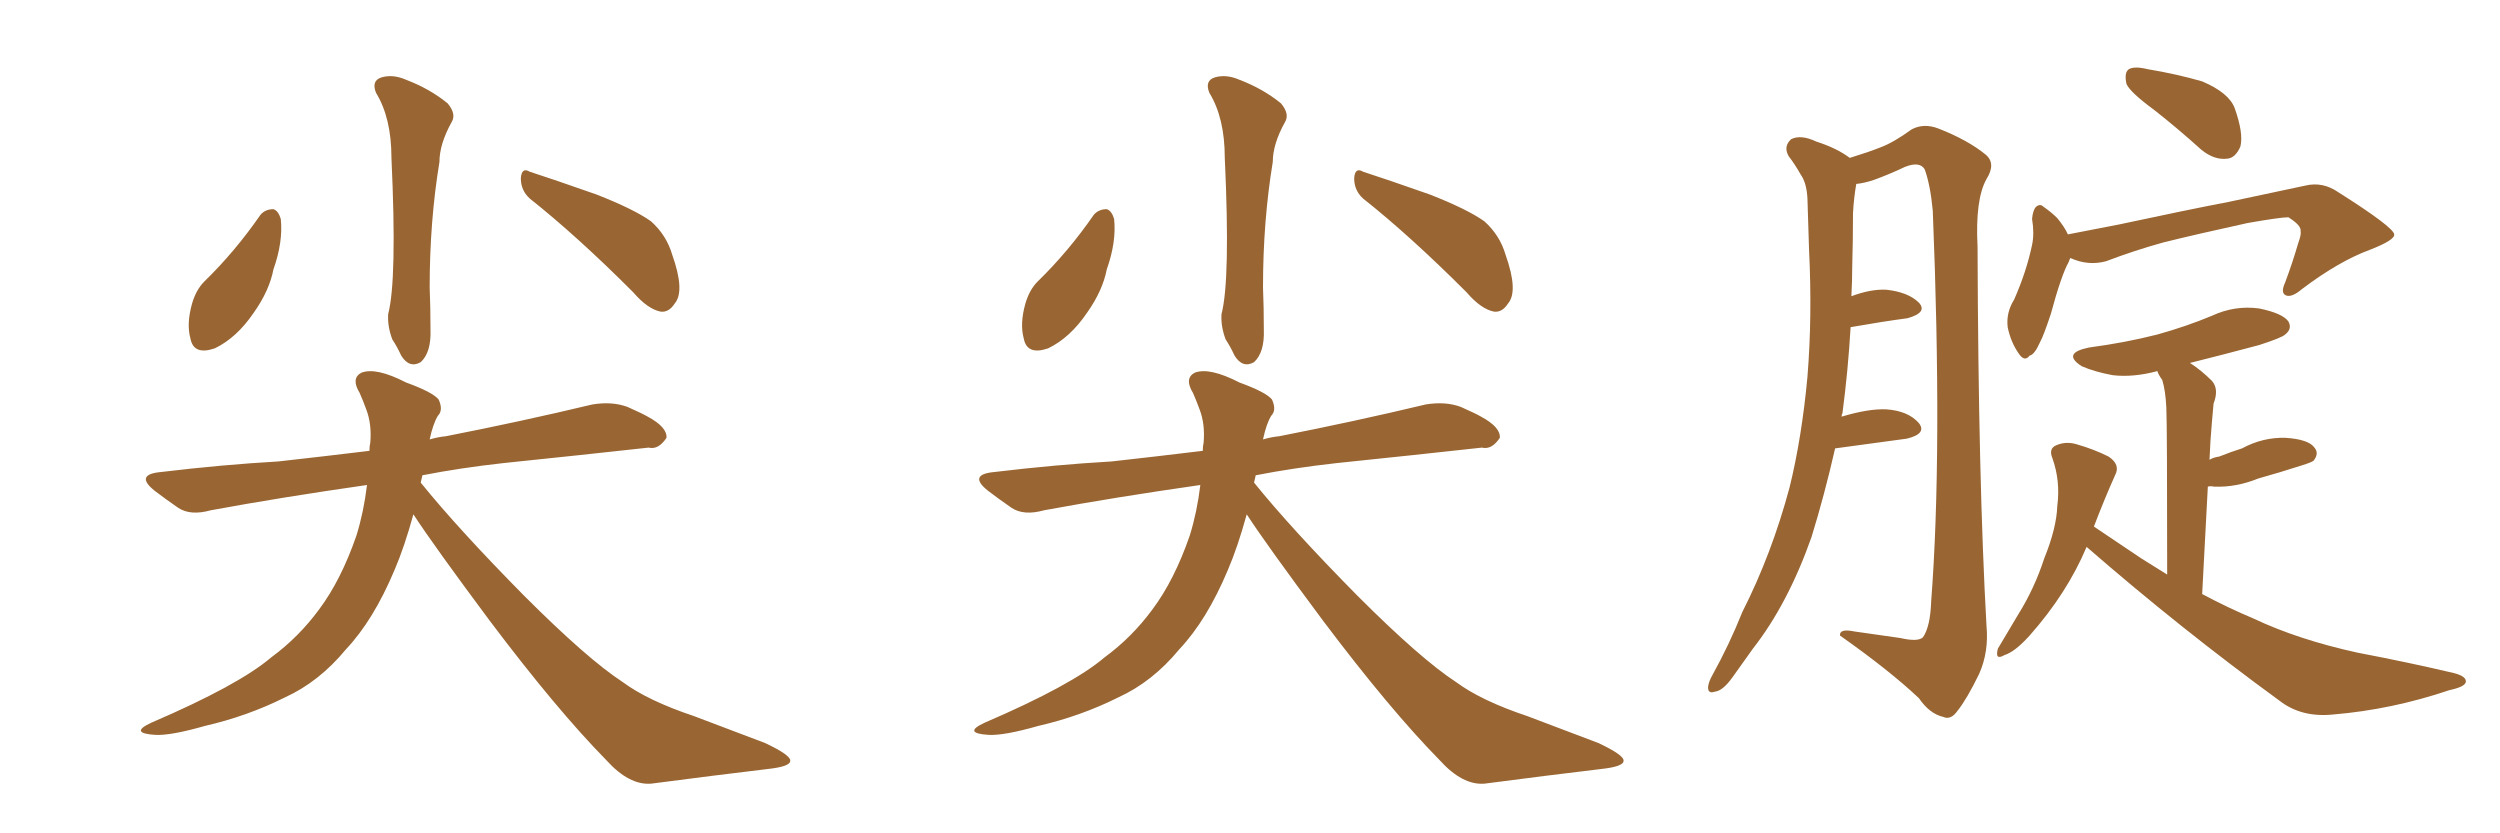<svg xmlns="http://www.w3.org/2000/svg" xmlns:xlink="http://www.w3.org/1999/xlink" width="450" height="150"><path fill="#996633" padding="10" d="M67.68 16.70L67.68 16.70Q66.80 14.50 68.70 13.92L68.70 13.92Q70.75 13.33 73.10 14.36L73.10 14.36Q77.34 15.97 80.57 18.60L80.57 18.60Q82.18 20.51 81.30 21.97L81.30 21.97Q79.10 25.93 79.10 29.15L79.10 29.15Q77.34 39.84 77.34 51.71L77.34 51.71Q77.49 55.37 77.49 59.33L77.49 59.33Q77.64 63.43 75.73 65.19L75.73 65.19Q73.68 66.36 72.22 64.01L72.22 64.01Q71.48 62.40 70.61 61.08L70.61 61.08Q69.73 58.74 69.87 56.54L69.87 56.54Q71.48 50.39 70.46 28.42L70.46 28.42Q70.46 21.24 67.68 16.70ZM46.88 38.67L46.88 38.67Q47.75 37.65 49.22 37.65L49.22 37.65Q50.10 37.94 50.54 39.40L50.54 39.40Q50.98 43.51 49.22 48.49L49.22 48.49Q48.49 52.29 45.70 56.25L45.70 56.25Q42.63 60.79 38.67 62.70L38.67 62.70Q34.86 64.01 34.28 60.94L34.28 60.94Q33.54 58.30 34.57 54.64L34.57 54.64Q35.30 52.15 36.77 50.68L36.77 50.68Q42.33 45.26 46.88 38.67ZM95.36 35.74L95.36 35.74Q93.75 34.28 93.75 32.08L93.75 32.08Q93.90 30.03 95.36 30.91L95.36 30.91Q99.46 32.23 107.37 35.01L107.37 35.01Q114.11 37.65 117.19 39.84L117.19 39.84Q119.97 42.33 121.00 45.85L121.00 45.85Q123.34 52.44 121.44 54.64L121.44 54.64Q120.41 56.25 118.95 56.10L118.95 56.10Q116.60 55.66 113.96 52.59L113.96 52.59Q103.86 42.48 95.36 35.74ZM66.06 87.30L66.06 87.30L66.06 87.30Q50.68 89.50 37.94 91.85L37.94 91.85Q34.28 92.87 32.08 91.41L32.08 91.41Q29.74 89.79 27.83 88.33L27.83 88.33Q24.17 85.40 29.00 84.96L29.00 84.96Q39.99 83.64 50.10 83.06L50.10 83.06Q58.01 82.18 66.50 81.15L66.50 81.15Q66.50 80.27 66.65 79.69L66.65 79.69Q66.94 76.32 65.92 73.68L65.92 73.68Q65.33 72.07 64.75 70.75L64.75 70.75Q63.13 68.12 65.04 67.09L65.04 67.09Q67.68 66.06 73.10 68.85L73.10 68.85Q77.93 70.61 78.96 71.92L78.96 71.92Q79.83 73.83 78.81 74.85L78.81 74.85Q77.93 76.32 77.34 79.10L77.34 79.10Q78.81 78.66 80.27 78.52L80.27 78.52Q93.75 75.88 106.64 72.80L106.64 72.80Q110.16 72.22 112.94 73.24L112.94 73.24Q115.58 74.41 116.60 75L116.60 75Q120.12 76.90 119.97 78.81L119.97 78.81Q118.51 81.01 116.75 80.57L116.75 80.57Q104.88 81.88 90.67 83.35L90.67 83.35Q82.76 84.23 76.03 85.55L76.03 85.55Q75.88 86.28 75.73 86.87L75.73 86.87Q82.47 95.21 94.34 107.23L94.34 107.23Q105.76 118.65 112.06 122.75L112.06 122.75Q116.60 126.12 124.95 128.91L124.95 128.91Q131.54 131.40 137.70 133.74L137.70 133.74Q142.38 135.94 142.24 136.96L142.24 136.96Q142.24 137.99 138.13 138.43L138.13 138.43Q128.32 139.60 117.19 141.06L117.19 141.06Q113.23 141.36 109.13 136.82L109.13 136.82Q100.20 127.73 88.18 111.77L88.18 111.77Q77.93 98.00 74.41 92.58L74.41 92.58Q72.80 98.44 71.04 102.54L71.04 102.54Q67.24 111.62 62.26 116.89L62.26 116.89Q57.42 122.75 51.27 125.54L51.27 125.54Q44.53 128.91 36.91 130.66L36.91 130.66Q30.76 132.42 27.98 132.28L27.98 132.28Q23.14 131.98 27.25 130.08L27.25 130.08Q42.92 123.34 48.78 118.36L48.78 118.36Q53.76 114.70 57.42 109.72L57.42 109.72Q61.38 104.44 64.16 96.39L64.16 96.39Q65.48 92.14 66.06 87.30ZM217.68 16.70L217.68 16.70Q216.80 14.50 218.70 13.92L218.70 13.92Q220.75 13.33 223.10 14.36L223.10 14.36Q227.34 15.97 230.57 18.60L230.57 18.60Q232.18 20.51 231.30 21.97L231.30 21.97Q229.10 25.93 229.10 29.15L229.10 29.15Q227.34 39.84 227.34 51.71L227.34 51.71Q227.49 55.37 227.49 59.33L227.49 59.33Q227.64 63.43 225.73 65.19L225.73 65.19Q223.68 66.36 222.22 64.01L222.22 64.01Q221.48 62.40 220.61 61.08L220.61 61.08Q219.73 58.74 219.87 56.54L219.87 56.54Q221.48 50.39 220.46 28.42L220.46 28.42Q220.46 21.24 217.68 16.70ZM196.88 38.67L196.88 38.67Q197.75 37.65 199.22 37.65L199.22 37.65Q200.10 37.94 200.54 39.40L200.54 39.40Q200.98 43.51 199.22 48.49L199.22 48.49Q198.49 52.29 195.70 56.25L195.70 56.25Q192.63 60.79 188.67 62.70L188.67 62.70Q184.86 64.01 184.28 60.94L184.28 60.94Q183.54 58.30 184.57 54.64L184.57 54.64Q185.30 52.15 186.77 50.68L186.77 50.68Q192.33 45.26 196.88 38.67ZM245.36 35.74L245.36 35.74Q243.75 34.28 243.75 32.08L243.75 32.08Q243.90 30.03 245.36 30.91L245.36 30.91Q249.46 32.23 257.37 35.01L257.37 35.01Q264.11 37.65 267.19 39.84L267.19 39.84Q269.97 42.33 271.00 45.85L271.00 45.85Q273.34 52.44 271.44 54.64L271.44 54.64Q270.41 56.25 268.95 56.10L268.95 56.10Q266.60 55.66 263.96 52.59L263.96 52.59Q253.86 42.48 245.36 35.74ZM216.06 87.30L216.06 87.30L216.06 87.30Q200.68 89.50 187.94 91.85L187.94 91.85Q184.28 92.87 182.08 91.41L182.08 91.41Q179.74 89.79 177.83 88.33L177.83 88.33Q174.17 85.40 179.00 84.96L179.00 84.96Q189.99 83.64 200.10 83.06L200.10 83.06Q208.01 82.18 216.50 81.15L216.50 81.15Q216.50 80.27 216.65 79.69L216.65 79.69Q216.94 76.32 215.92 73.68L215.92 73.68Q215.33 72.07 214.75 70.75L214.75 70.75Q213.13 68.12 215.04 67.09L215.04 67.09Q217.68 66.06 223.10 68.85L223.10 68.85Q227.93 70.61 228.96 71.92L228.96 71.92Q229.83 73.83 228.81 74.85L228.81 74.85Q227.93 76.32 227.34 79.10L227.34 79.10Q228.81 78.66 230.27 78.52L230.27 78.52Q243.75 75.88 256.64 72.80L256.64 72.80Q260.16 72.22 262.94 73.24L262.94 73.24Q265.58 74.41 266.60 75L266.60 75Q270.12 76.90 269.97 78.81L269.97 78.81Q268.51 81.01 266.75 80.57L266.75 80.57Q254.88 81.88 240.67 83.35L240.67 83.35Q232.76 84.23 226.03 85.55L226.03 85.55Q225.88 86.28 225.73 86.87L225.73 86.87Q232.47 95.21 244.34 107.23L244.34 107.23Q255.76 118.65 262.06 122.75L262.06 122.75Q266.60 126.12 274.95 128.91L274.95 128.91Q281.54 131.40 287.70 133.74L287.70 133.74Q292.38 135.94 292.24 136.96L292.24 136.96Q292.24 137.99 288.13 138.43L288.13 138.43Q278.32 139.60 267.19 141.06L267.19 141.06Q263.23 141.36 259.13 136.82L259.13 136.82Q250.20 127.73 238.18 111.77L238.18 111.77Q227.93 98.00 224.41 92.58L224.41 92.58Q222.80 98.44 221.04 102.54L221.04 102.54Q217.24 111.62 212.26 116.89L212.26 116.89Q207.42 122.75 201.27 125.54L201.27 125.54Q194.53 128.91 186.91 130.66L186.91 130.66Q180.76 132.42 177.98 132.28L177.98 132.28Q173.14 131.98 177.25 130.08L177.25 130.08Q192.92 123.34 198.78 118.36L198.78 118.36Q203.76 114.70 207.42 109.72L207.42 109.72Q211.38 104.44 214.16 96.39L214.16 96.39Q215.48 92.14 216.06 87.30ZM330.32 80.71L330.32 80.71Q328.42 89.06 326.07 96.68L326.07 96.68Q321.83 108.69 315.53 116.75L315.53 116.75Q313.77 119.24 311.87 121.88L311.87 121.88Q310.11 124.37 308.64 124.51L308.64 124.51Q307.32 124.95 307.47 123.49L307.47 123.49Q307.62 122.61 308.20 121.58L308.20 121.58Q311.28 116.02 313.62 110.16L313.62 110.16Q318.90 99.76 322.12 87.74L322.12 87.74Q324.32 78.81 325.34 67.82L325.34 67.82Q326.22 56.98 325.63 44.97L325.63 44.97Q325.49 39.84 325.34 35.74L325.34 35.74Q325.20 32.96 324.17 31.49L324.17 31.49Q323.00 29.44 321.97 28.13L321.97 28.13Q320.95 26.37 322.41 25.05L322.41 25.05Q324.17 24.17 326.95 25.49L326.95 25.49Q330.62 26.66 332.96 28.42L332.96 28.42Q336.33 27.39 338.53 26.51L338.53 26.51Q340.87 25.63 344.09 23.29L344.09 23.29Q346.29 22.12 348.93 23.14L348.93 23.14Q354.20 25.20 357.42 27.83L357.42 27.83Q359.33 29.44 357.57 32.23L357.57 32.23Q355.52 35.89 355.96 44.38L355.96 44.38Q356.10 86.57 357.57 112.65L357.57 112.65Q358.01 117.33 356.25 121.29L356.25 121.29Q354.05 125.83 352.29 128.03L352.29 128.03Q351.12 129.64 349.80 129.05L349.80 129.05Q347.31 128.47 345.41 125.68L345.41 125.68Q340.14 120.70 331.20 114.40L331.20 114.40Q331.05 113.09 333.84 113.67L333.84 113.67Q337.94 114.26 342.04 114.84L342.04 114.84Q345.26 115.58 346.14 114.70L346.14 114.70Q347.46 112.79 347.61 108.25L347.61 108.25Q349.66 81.59 347.90 37.94L347.90 37.94Q347.46 33.25 346.44 30.47L346.44 30.47Q345.56 29.00 342.92 30.03L342.92 30.03Q340.14 31.35 337.35 32.37L337.35 32.37Q335.60 32.96 334.13 33.11L334.13 33.11Q333.69 35.60 333.54 38.38L333.54 38.38Q333.54 43.07 333.40 48.05L333.40 48.05Q333.40 50.54 333.25 53.32L333.25 53.32Q336.77 52.00 339.55 52.15L339.55 52.15Q343.51 52.59 345.41 54.49L345.41 54.49Q347.02 56.25 343.36 57.28L343.36 57.28Q338.96 57.86 333.11 58.89L333.11 58.89Q332.67 66.50 331.64 74.41L331.64 74.41Q331.49 74.56 331.49 75L331.49 75Q336.33 73.54 339.55 73.68L339.55 73.68Q343.51 73.97 345.41 76.17L345.41 76.17Q346.88 78.08 343.21 78.96L343.21 78.96Q337.79 79.69 330.32 80.71ZM387.74 19.78L387.74 19.78Q383.35 16.55 382.76 15.09L382.76 15.09Q382.32 13.04 383.20 12.45L383.20 12.45Q384.23 11.87 386.57 12.45L386.57 12.45Q391.85 13.33 396.39 14.65L396.39 14.65Q401.22 16.70 402.25 19.48L402.25 19.48Q403.86 24.02 403.27 26.37L403.27 26.37Q402.39 28.42 400.93 28.56L400.93 28.56Q398.58 28.86 396.24 26.95L396.24 26.95Q391.85 23.00 387.74 19.78ZM372.66 46.44L372.66 46.44Q372.51 46.73 372.36 47.17L372.36 47.17Q371.04 49.51 369.14 56.54L369.14 56.54Q367.82 60.50 367.24 61.52L367.24 61.52Q366.21 63.87 365.33 64.01L365.33 64.01Q364.45 65.19 363.43 63.72L363.43 63.72Q361.96 61.67 361.38 58.89L361.38 58.89Q361.08 56.25 362.55 53.91L362.55 53.91Q364.75 48.93 365.77 44.09L365.77 44.09Q366.21 42.04 365.77 39.40L365.77 39.40Q365.92 37.79 366.50 37.21L366.50 37.21Q367.24 36.62 367.82 37.21L367.82 37.21Q369.29 38.23 370.31 39.26L370.31 39.26Q371.63 40.87 372.22 42.19L372.22 42.19Q376.76 41.31 381.30 40.43L381.30 40.43Q393.60 37.79 401.22 36.33L401.22 36.33Q408.84 34.72 414.99 33.40L414.99 33.40Q418.07 32.67 420.85 34.57L420.85 34.57Q430.81 40.87 430.96 42.19L430.96 42.19Q431.10 43.21 426.56 44.97L426.56 44.97Q421.00 47.02 414.40 52.00L414.40 52.00Q412.50 53.61 411.47 53.17L411.47 53.17Q410.45 52.73 411.33 50.83L411.33 50.83Q412.65 47.31 413.67 43.80L413.67 43.80Q414.26 42.19 414.11 41.60L414.11 41.60Q414.26 40.58 411.91 39.11L411.91 39.11Q410.45 39.11 404.59 40.14L404.59 40.14Q395.21 42.19 389.36 43.65L389.36 43.65Q384.08 45.12 379.10 47.02L379.10 47.02Q375.88 47.90 372.66 46.44ZM375.59 98.44L375.59 98.44L375.59 98.44Q372.07 106.79 365.33 114.40L365.33 114.40Q362.70 117.33 360.79 117.92L360.79 117.92Q359.03 118.95 359.62 116.75L359.62 116.75Q360.94 114.55 363.28 110.60L363.28 110.60Q366.21 105.91 367.97 100.49L367.97 100.49Q370.17 95.07 370.31 91.11L370.31 91.11Q370.90 86.57 369.43 82.47L369.43 82.47Q368.70 80.71 370.17 80.13L370.17 80.13Q371.92 79.39 373.83 79.98L373.83 79.98Q376.90 80.86 379.54 82.18L379.54 82.18Q381.74 83.64 380.71 85.55L380.71 85.55Q378.81 89.79 376.90 94.78L376.90 94.78Q379.98 96.83 385.40 100.49L385.40 100.49Q387.74 101.95 390.09 103.42L390.09 103.42Q390.09 76.61 389.94 73.39L389.94 73.39Q389.79 70.31 389.21 68.41L389.21 68.41Q388.48 67.38 388.33 66.80L388.33 66.80Q383.94 67.97 380.27 67.53L380.27 67.53Q377.05 66.94 374.71 65.92L374.71 65.92Q371.04 63.57 376.03 62.55L376.03 62.55Q382.62 61.67 388.33 60.21L388.33 60.21Q393.60 58.74 398.14 56.84L398.14 56.84Q402.25 54.93 406.64 55.52L406.64 55.52Q410.89 56.40 411.91 57.86L411.91 57.86Q412.65 59.18 411.33 60.21L411.33 60.21Q410.74 60.79 406.64 62.11L406.64 62.11Q400.05 63.87 394.19 65.33L394.19 65.33Q396.24 66.65 398.14 68.55L398.14 68.55Q399.46 70.02 398.44 72.66L398.44 72.66Q398.29 74.12 398.14 76.03L398.14 76.03Q397.85 79.25 397.71 82.76L397.71 82.76Q398.44 82.32 399.46 82.18L399.46 82.18Q401.66 81.30 403.56 80.71L403.56 80.71Q407.37 78.66 411.47 78.81L411.47 78.81Q415.58 79.10 416.60 80.57L416.60 80.57Q417.48 81.59 416.46 82.91L416.46 82.91Q416.16 83.20 414.26 83.79L414.26 83.79Q410.16 85.11 406.49 86.13L406.49 86.13Q402.54 87.74 398.58 87.60L398.58 87.60Q397.85 87.45 397.41 87.60L397.41 87.60Q396.97 96.39 396.39 106.93L396.39 106.93Q401.07 109.42 405.62 111.33L405.62 111.33Q413.67 115.14 424.37 117.48L424.37 117.48Q433.59 119.24 441.65 121.14L441.65 121.14Q443.99 121.73 443.85 122.75L443.85 122.75Q443.70 123.63 440.92 124.22L440.92 124.22Q430.52 127.73 419.97 128.61L419.97 128.61Q414.26 129.20 410.30 126.12L410.30 126.12Q392.43 113.09 375.59 98.44Z"/></svg>